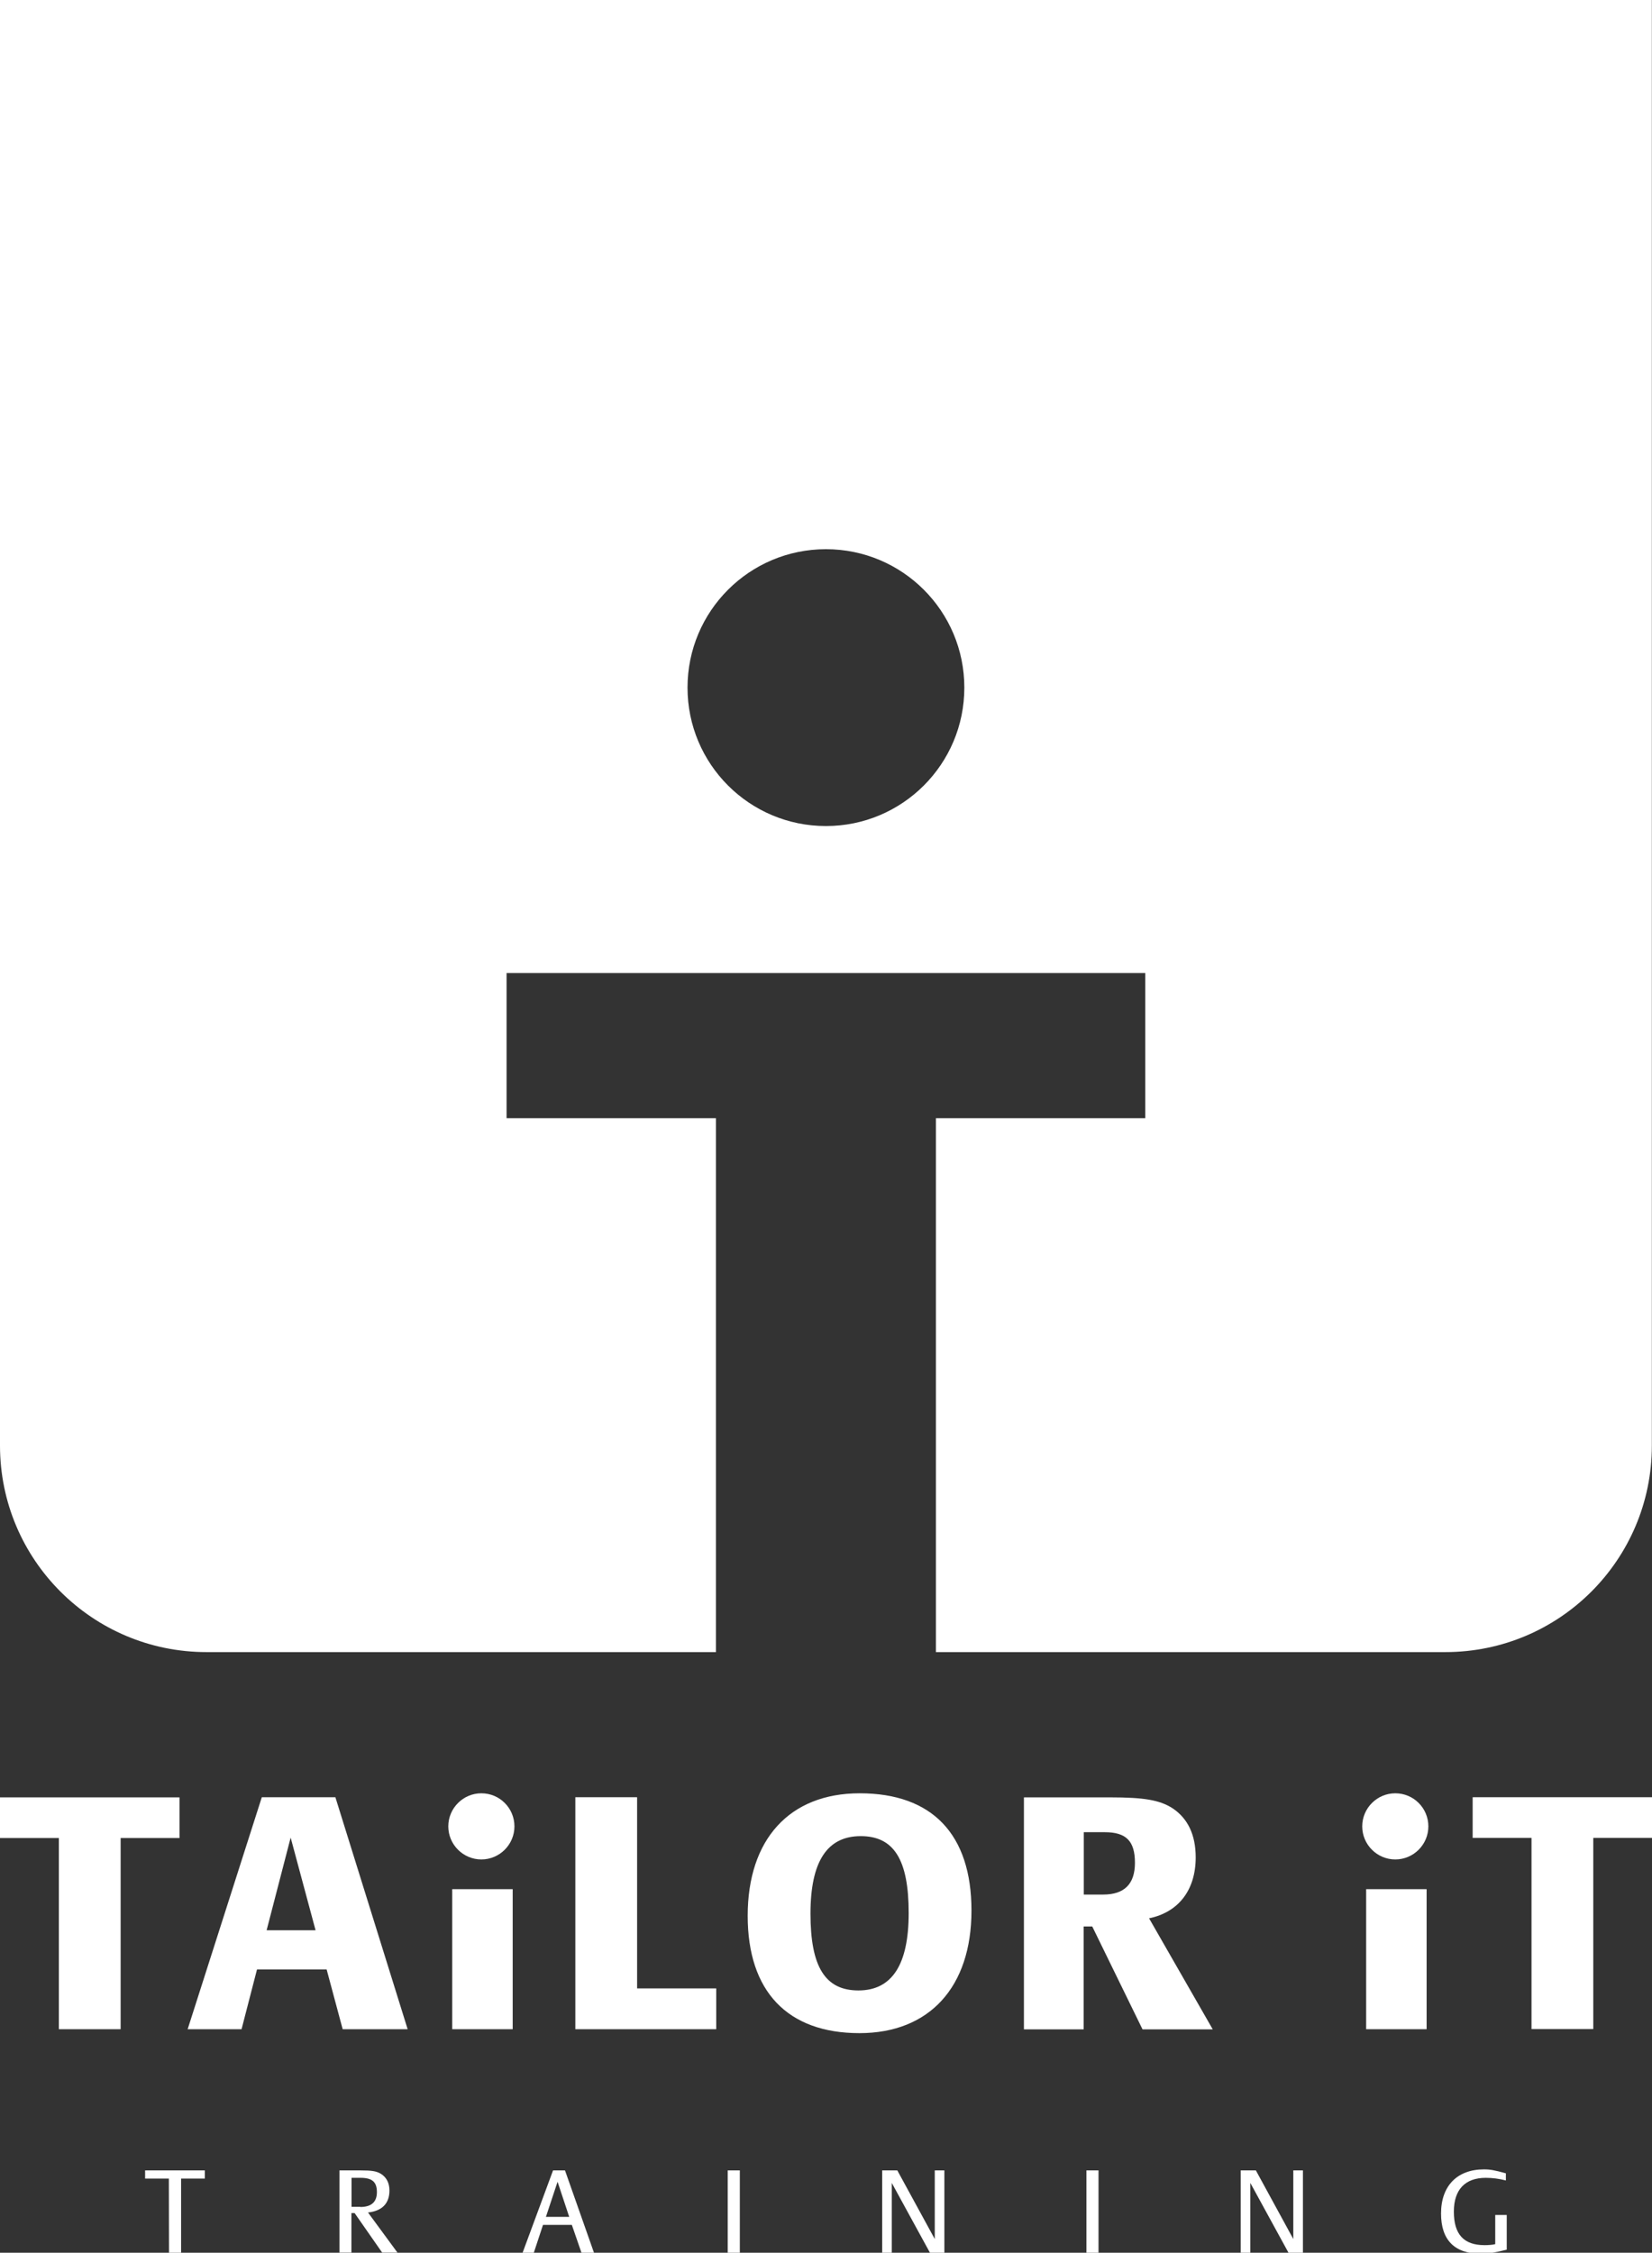 <svg xmlns="http://www.w3.org/2000/svg" xmlns:xlink="http://www.w3.org/1999/xlink" id="Laag_1" x="0px" y="0px" viewBox="0 0 113.39 154.6" style="enable-background:new 0 0 113.39 154.6;" xml:space="preserve"><rect x="0" y="0" width="113.39" height="154.6" fill="#333333" stroke="none"/><style type="text/css">	.st0{fill:#FFFFFF;}</style><path class="st0" d="M33.04,123.07c-1.25,0-2.27,1.02-2.27,2.27s1.02,2.27,2.27,2.27s2.27-1.02,2.27-2.27S34.3,123.07,33.04,123.07z "></path><polygon class="st0" points="43.73,123.34 39.49,123.34 39.49,139.26 49.16,139.26 49.16,136.46 43.73,136.46 "></polygon><rect x="31.04" y="129.65" class="st0" width="4.15" height="9.61"></rect><polygon class="st0" points="0,126.14 4.04,126.14 4.04,139.26 8.28,139.26 8.28,126.14 12.32,126.14 12.32,123.35 0,123.35 "></polygon><path class="st0" d="M23.02,123.34h-5.05l-5.09,15.92h3.7l1.06-4.1h4.78l1.1,4.1h4.46L23.02,123.34z M18.3,132.47l1.65-6.36 l1.71,6.36H18.3z"></path><polygon class="st0" points="101.08,123.34 101.08,126.13 105.12,126.13 105.12,139.25 109.36,139.25 109.36,126.13 113.4,126.13  113.4,123.34 "></polygon><path class="st0" d="M95.77,123.07c-1.25,0-2.27,1.02-2.27,2.27s1.02,2.27,2.27,2.27s2.27-1.02,2.27-2.27S97.03,123.07,95.77,123.07 z"></path><path class="st0" d="M59.01,123.07c-4.82,0-7.69,3.16-7.69,8.41c0,5.18,2.73,8.05,7.67,8.05c4.8,0,7.69-3.16,7.69-8.41 C66.68,125.89,63.99,123.07,59.01,123.07z M58.92,136.6c-2.28,0-3.29-1.62-3.29-5.27c0-3.56,1.13-5.32,3.45-5.32 c2.28,0,3.29,1.62,3.29,5.28C62.37,134.84,61.22,136.6,58.92,136.6z"></path><rect x="93.77" y="129.65" class="st0" width="4.15" height="9.61"></rect><path class="st0" d="M82.07,127.47c0-1.55-0.54-2.68-1.6-3.38c-0.88-0.56-1.96-0.74-4.26-0.74h-5.93v15.92h4.1v-7.06h0.59l3.45,7.06 h4.82l-4.37-7.62C80.9,131.23,82.07,129.7,82.07,127.47z M75.72,130.02h-1.33v-4.28h1.44c1.47,0,2.07,0.61,2.07,2.1 C77.9,129.29,77.18,130.02,75.72,130.02z"></path><path class="st0" d="M0,0v99.21c0,7.83,6.35,14.17,14.17,14.17h8.16h26.81V76.74H34.77v-9.96h43.84v9.96H64.24v36.64h26.81h8.16 c7.83,0,14.17-6.35,14.17-14.17V0H0z M56.69,56.69c-5.25,0-9.5-4.25-9.5-9.5s4.25-9.5,9.5-9.5s9.5,4.25,9.5,9.5 S61.94,56.69,56.69,56.69z"></path><path class="st0" d="M11.59,149.51H9.96v-0.56h4.1v0.56h-1.63v5.09H11.6L11.59,149.51L11.59,149.51z"></path><path class="st0" d="M25.26,151.84c0.97-0.11,1.47-0.62,1.47-1.51c0-0.53-0.21-0.92-0.61-1.16c-0.3-0.17-0.6-0.22-1.38-0.22H23.3 v5.64h0.82v-2.71h0.22l1.89,2.71h1.05L25.26,151.84z M24.13,151.45v-1.99h0.62c0.79,0,1.12,0.28,1.12,0.98 c0,0.68-0.38,1.02-1.14,1.02v-0.01H24.13z"></path><path class="st0" d="M38.78,148.95h-0.82l-2.09,5.65h0.77l0.63-1.91h1.98l0.66,1.91h0.86L38.78,148.95z M37.47,152.14l0.8-2.41 l0.8,2.41H37.47z"></path><path class="st0" d="M49.95,148.95h0.83v5.65h-0.83V148.95z"></path><path class="st0" d="M60.55,148.95h1.04l2.57,4.71v-4.71h0.66v5.65h-0.99l-2.62-4.79v4.79h-0.66 C60.55,154.6,60.55,148.95,60.55,148.95z"></path><path class="st0" d="M74.57,148.95h0.83v5.65h-0.83V148.95z"></path><path class="st0" d="M85.16,148.95h1.04l2.57,4.71v-4.71h0.66v5.65h-0.99l-2.62-4.79v4.79h-0.66V148.95z"></path><path class="st0" d="M103.36,149.64c-0.46-0.12-0.92-0.18-1.38-0.18c-1.42,0-2.19,0.81-2.19,2.32c0,1.56,0.68,2.3,2.11,2.3 c0.25,0,0.56-0.02,0.73-0.07v-2h0.79v2.38c-0.88,0.22-1.3,0.28-1.77,0.28c-1.81,0-2.74-0.94-2.74-2.76c0-1.9,1.11-3.03,2.95-3.03 c0.43,0,0.74,0.06,1.5,0.27C103.36,149.15,103.36,149.64,103.36,149.64z"></path></svg>